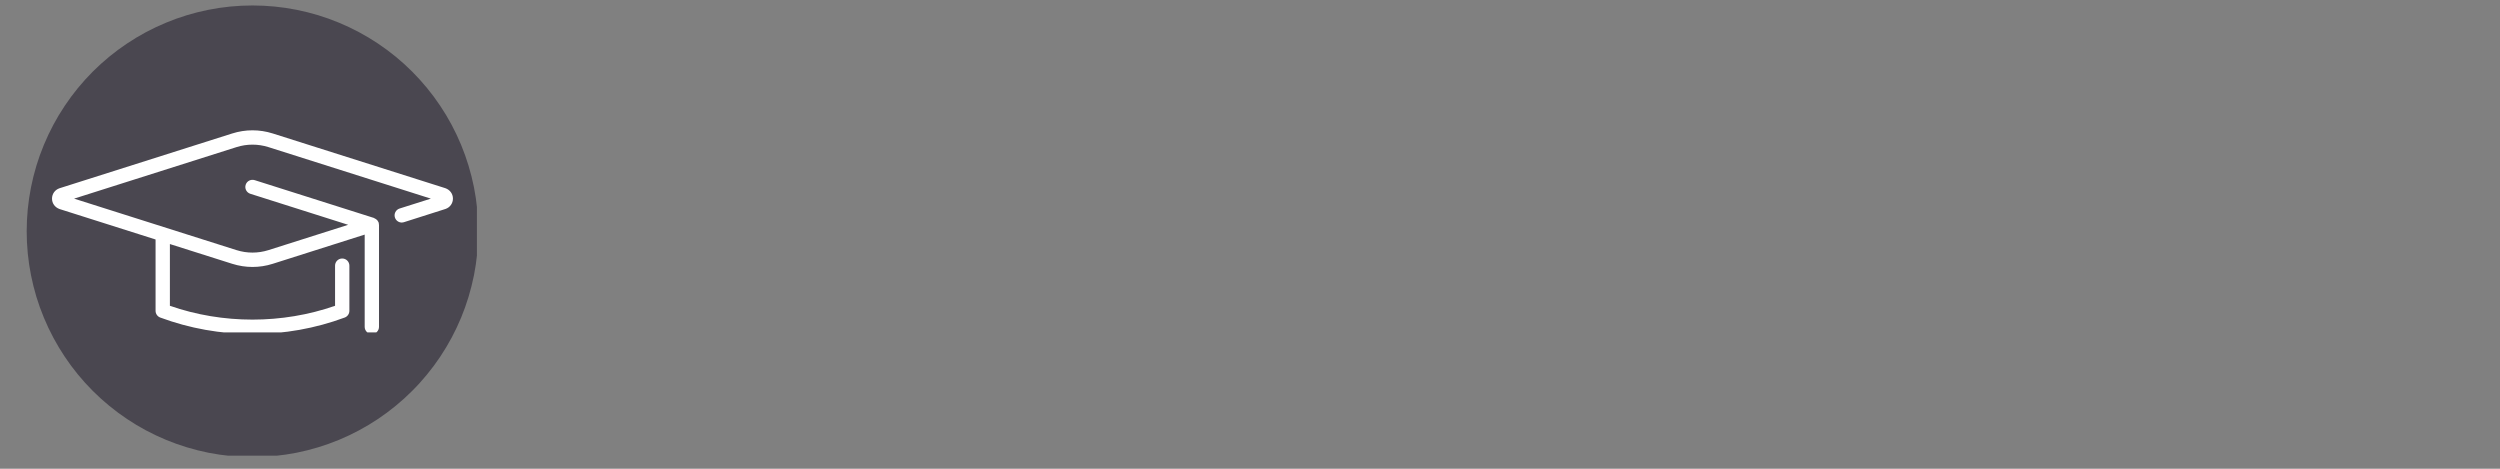 <svg xmlns="http://www.w3.org/2000/svg" xmlns:xlink="http://www.w3.org/1999/xlink" width="400" zoomAndPan="magnify" viewBox="0 0 300 56.25" height="75" preserveAspectRatio="xMidYMid meet" version="1.0"><rect x="0" y="0" width="300" height="56.25" fill="#808080" stroke="none"/><defs><clipPath id="3a1df4a187"><path d="M 3.203 0.656 L 57.23 0.656 L 57.23 54.684 L 3.203 54.684 Z M 3.203 0.656 " clip-rule="nonzero"/></clipPath><clipPath id="478b3b466b"><path d="M 6.242 15.465 L 54.352 15.465 L 54.352 39.887 L 6.242 39.887 Z M 6.242 15.465 " clip-rule="nonzero"/></clipPath></defs><g clip-path="url(#3a1df4a187)"><path fill="#4a4750" d="M 57.395 27.75 C 57.395 28.637 57.352 29.523 57.262 30.406 C 57.176 31.289 57.047 32.168 56.875 33.039 C 56.699 33.906 56.484 34.766 56.227 35.617 C 55.969 36.465 55.672 37.301 55.332 38.121 C 54.992 38.941 54.613 39.742 54.195 40.523 C 53.777 41.305 53.32 42.066 52.828 42.805 C 52.336 43.543 51.805 44.254 51.242 44.941 C 50.68 45.625 50.086 46.285 49.457 46.91 C 48.832 47.539 48.172 48.133 47.488 48.695 C 46.801 49.258 46.09 49.789 45.352 50.281 C 44.613 50.773 43.855 51.23 43.07 51.648 C 42.289 52.066 41.488 52.445 40.668 52.785 C 39.848 53.125 39.012 53.422 38.164 53.68 C 37.312 53.938 36.453 54.152 35.586 54.328 C 34.715 54.5 33.836 54.629 32.953 54.715 C 32.07 54.805 31.184 54.848 30.297 54.848 C 29.41 54.848 28.523 54.805 27.641 54.715 C 26.758 54.629 25.883 54.5 25.012 54.328 C 24.141 54.152 23.281 53.938 22.434 53.68 C 21.582 53.422 20.75 53.125 19.93 52.785 C 19.109 52.445 18.309 52.066 17.523 51.648 C 16.742 51.23 15.98 50.773 15.246 50.281 C 14.508 49.789 13.793 49.258 13.109 48.695 C 12.422 48.133 11.766 47.539 11.137 46.91 C 10.512 46.285 9.914 45.625 9.352 44.941 C 8.789 44.254 8.262 43.543 7.77 42.805 C 7.277 42.066 6.82 41.305 6.402 40.523 C 5.984 39.742 5.605 38.941 5.266 38.121 C 4.926 37.301 4.625 36.465 4.367 35.617 C 4.113 34.766 3.895 33.906 3.723 33.039 C 3.551 32.168 3.418 31.289 3.332 30.406 C 3.246 29.523 3.203 28.637 3.203 27.75 C 3.203 26.863 3.246 25.977 3.332 25.094 C 3.418 24.211 3.551 23.336 3.723 22.465 C 3.895 21.594 4.113 20.734 4.367 19.887 C 4.625 19.035 4.926 18.203 5.266 17.383 C 5.605 16.562 5.984 15.762 6.402 14.977 C 6.82 14.195 7.277 13.434 7.77 12.699 C 8.262 11.961 8.789 11.246 9.352 10.562 C 9.914 9.875 10.512 9.219 11.137 8.59 C 11.766 7.965 12.422 7.367 13.109 6.805 C 13.793 6.242 14.508 5.715 15.246 5.223 C 15.98 4.73 16.742 4.273 17.523 3.855 C 18.309 3.438 19.109 3.059 19.93 2.719 C 20.75 2.379 21.582 2.078 22.434 1.82 C 23.281 1.566 24.141 1.348 25.012 1.176 C 25.883 1.004 26.758 0.871 27.641 0.785 C 28.523 0.699 29.41 0.656 30.297 0.656 C 31.184 0.656 32.07 0.699 32.953 0.785 C 33.836 0.871 34.715 1.004 35.586 1.176 C 36.453 1.348 37.312 1.566 38.164 1.82 C 39.012 2.078 39.848 2.379 40.668 2.719 C 41.488 3.059 42.289 3.438 43.07 3.855 C 43.855 4.273 44.613 4.73 45.352 5.223 C 46.09 5.715 46.801 6.242 47.488 6.805 C 48.172 7.367 48.832 7.965 49.457 8.59 C 50.086 9.219 50.68 9.875 51.242 10.562 C 51.805 11.246 52.336 11.961 52.828 12.699 C 53.32 13.434 53.777 14.195 54.195 14.977 C 54.613 15.762 54.992 16.562 55.332 17.383 C 55.672 18.203 55.969 19.035 56.227 19.887 C 56.484 20.734 56.699 21.594 56.875 22.465 C 57.047 23.336 57.176 24.211 57.262 25.094 C 57.352 25.977 57.395 26.863 57.395 27.75 Z M 57.395 27.75 " fill-opacity="1" fill-rule="nonzero"/></g><g clip-path="url(#478b3b466b)"><path fill="#ffffff" d="M 53.441 22.582 L 32.73 16.016 C 31.137 15.512 29.457 15.512 27.867 16.016 L 7.129 22.594 C 6.59 22.781 6.242 23.27 6.242 23.836 C 6.242 24.402 6.59 24.887 7.152 25.086 L 18.668 28.738 L 18.668 37.297 C 18.668 37.656 18.891 37.98 19.23 38.105 C 22.762 39.414 26.484 40.078 30.297 40.078 C 34.109 40.078 37.832 39.414 41.367 38.105 C 41.703 37.98 41.926 37.656 41.926 37.297 L 41.926 31.879 C 41.926 31.402 41.539 31.02 41.066 31.02 C 40.594 31.02 40.207 31.402 40.207 31.879 L 40.207 36.695 C 33.863 38.906 26.73 38.906 20.387 36.695 L 20.387 29.285 L 27.867 31.656 C 28.66 31.906 29.48 32.035 30.297 32.035 C 31.113 32.035 31.934 31.91 32.73 31.656 L 43.762 28.152 L 43.762 39.223 C 43.762 39.695 44.148 40.078 44.621 40.078 C 45.098 40.078 45.48 39.695 45.48 39.223 L 45.48 26.98 C 45.48 26.957 45.465 26.945 45.465 26.926 C 45.457 26.855 45.465 26.789 45.441 26.719 C 45.418 26.645 45.371 26.582 45.332 26.52 C 45.316 26.5 45.312 26.477 45.297 26.457 C 45.195 26.332 45.066 26.246 44.922 26.188 C 44.906 26.184 44.898 26.164 44.879 26.156 L 30.559 21.617 C 30.109 21.477 29.621 21.723 29.48 22.176 C 29.336 22.629 29.586 23.109 30.039 23.254 L 41.781 26.977 L 32.211 30.016 C 30.957 30.41 29.637 30.41 28.387 30.016 L 8.891 23.836 L 28.387 17.652 C 29.637 17.258 30.957 17.258 32.211 17.652 L 51.703 23.836 L 47.949 25.023 C 47.496 25.168 47.246 25.652 47.391 26.105 C 47.535 26.555 48.016 26.809 48.469 26.664 L 53.465 25.074 C 54.004 24.887 54.352 24.398 54.352 23.832 C 54.352 23.266 54.004 22.781 53.441 22.582 Z M 53.441 22.582 " fill-opacity="1" fill-rule="nonzero"/></g></svg>